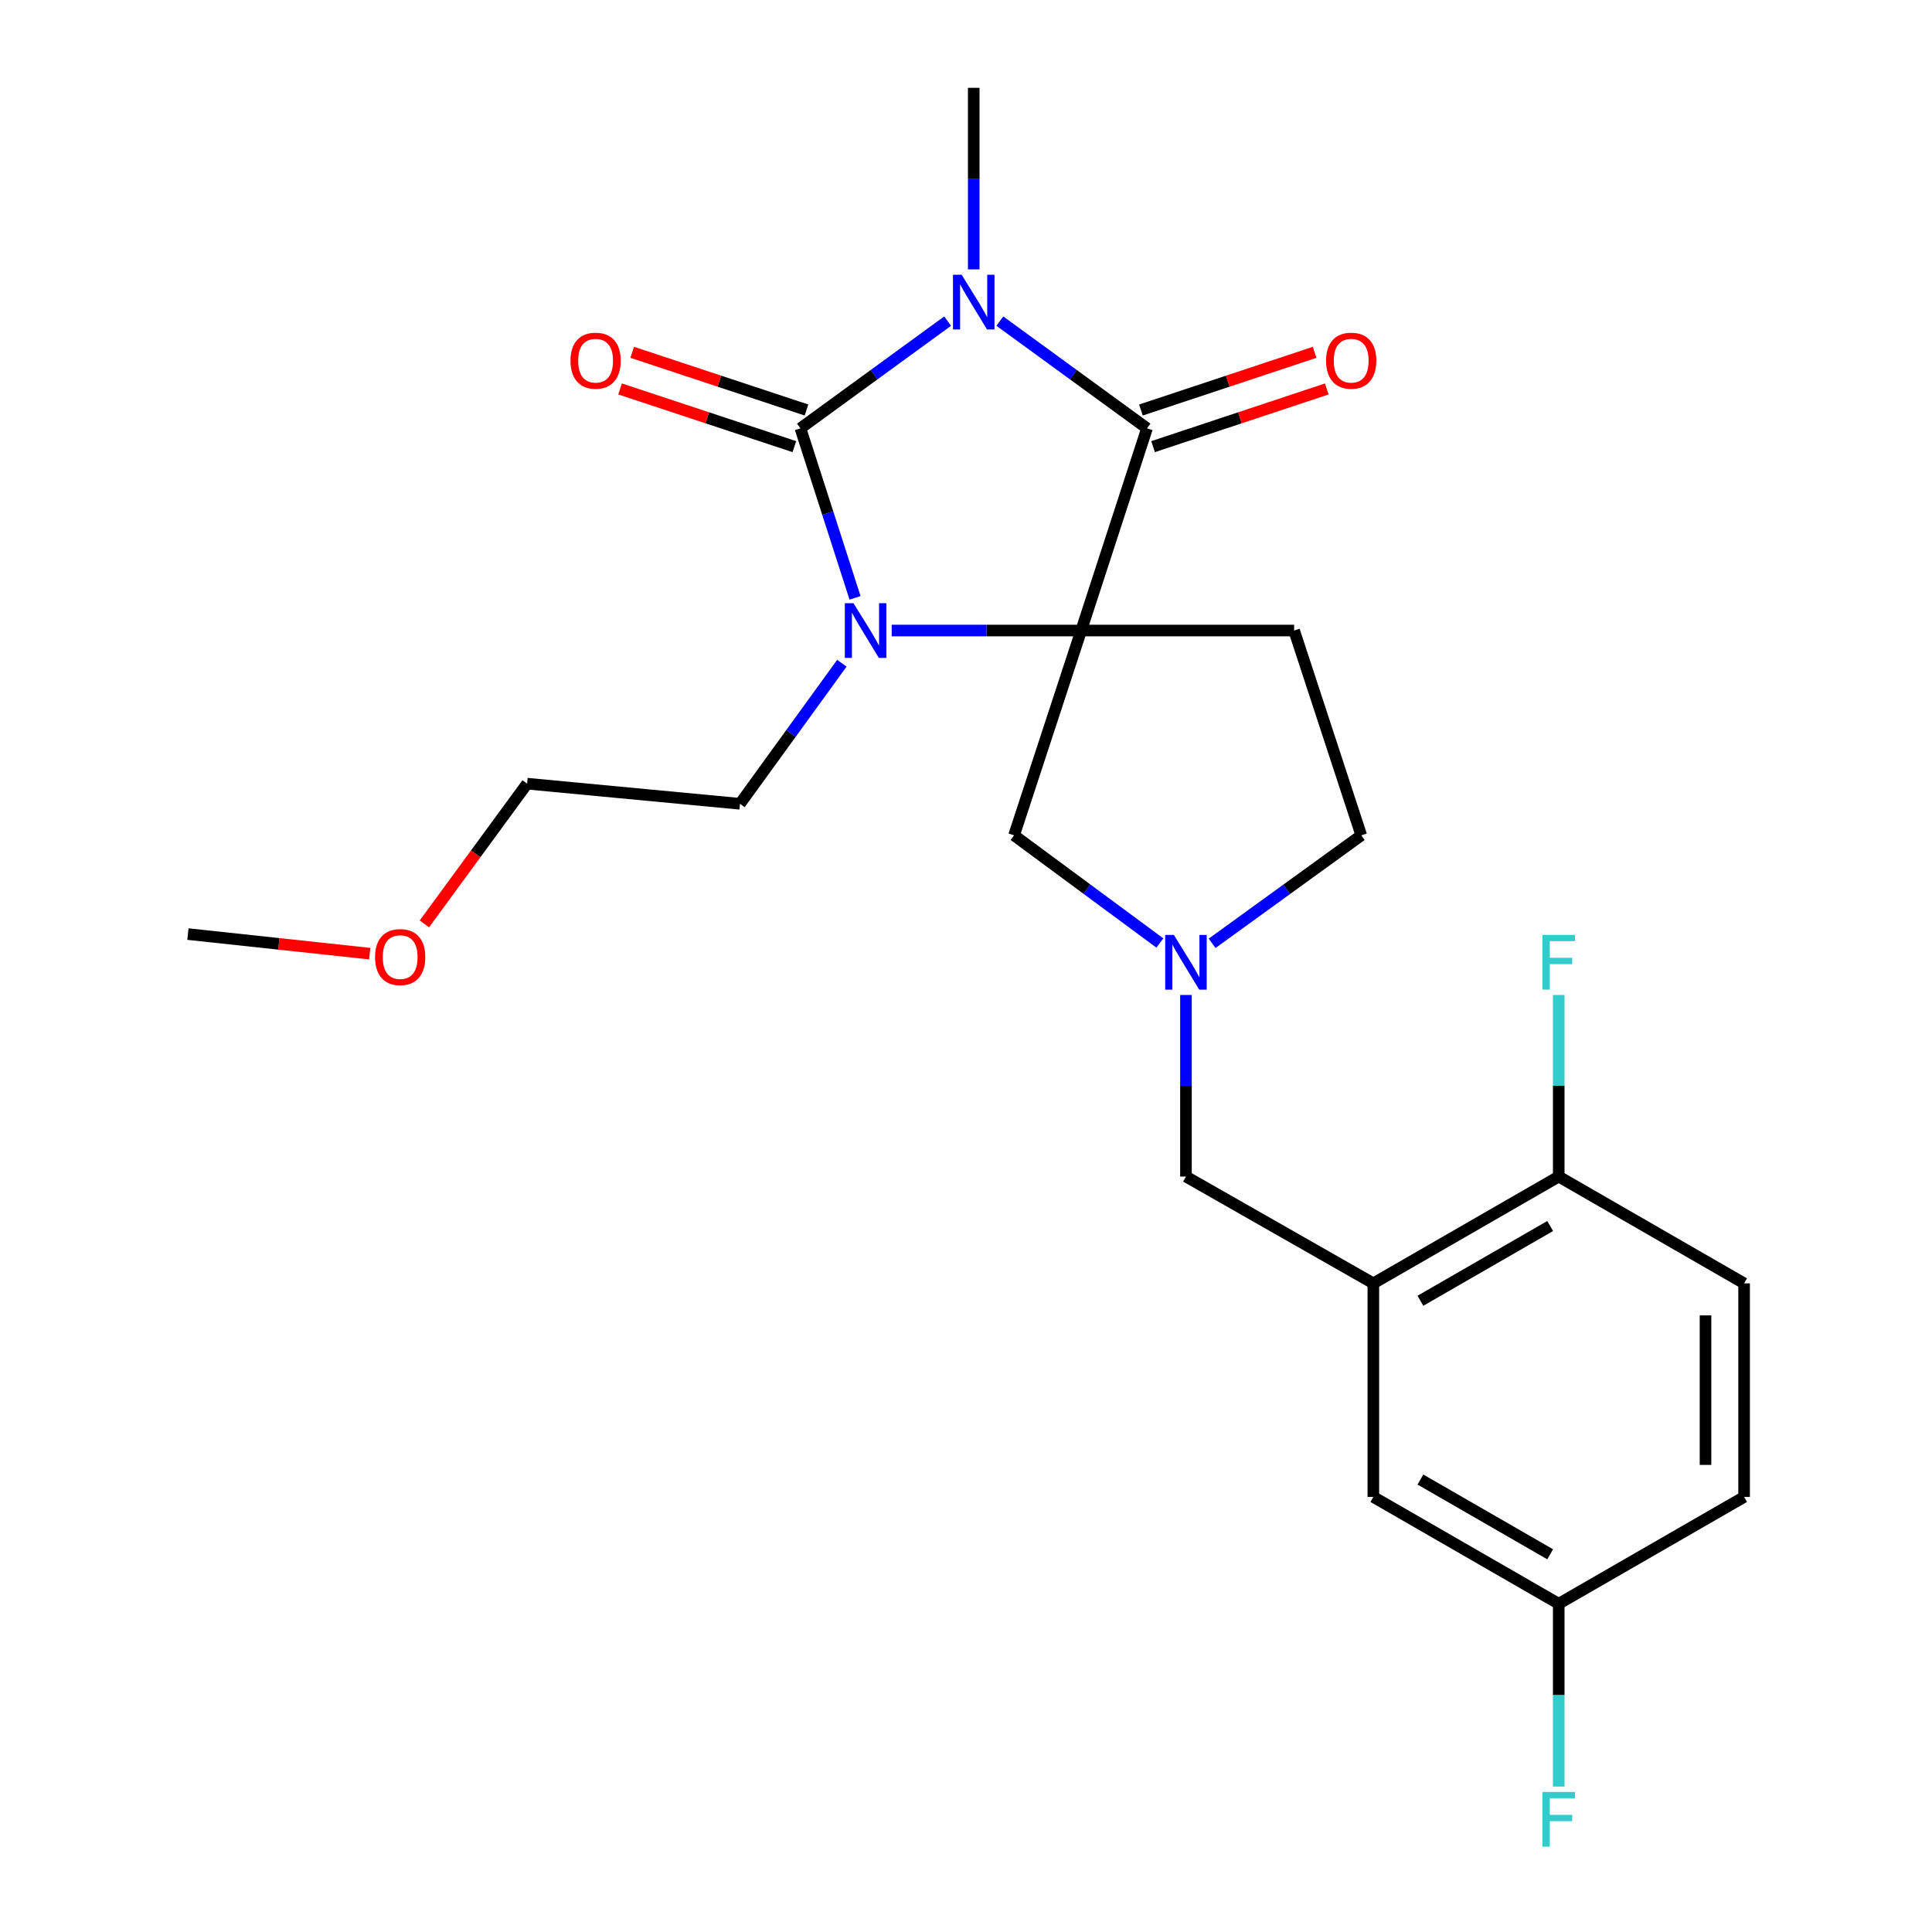 <?xml version='1.0' encoding='iso-8859-1'?>
<svg version='1.1' baseProfile='full'
              xmlns='http://www.w3.org/2000/svg'
                      xmlns:rdkit='http://www.rdkit.org/xml'
                      xmlns:xlink='http://www.w3.org/1999/xlink'
                  xml:space='preserve'
width='1000px' height='1000px' viewBox='0 0 1000 1000'>
<!-- END OF HEADER -->
<rect style='opacity:1.0;fill:#FFFFFF;stroke:none' width='1000' height='1000' x='0' y='0'> </rect>
<path class='bond-2' d='M 559.625,326.361 L 593.687,221.701' style='fill:none;fill-rule:evenodd;stroke:#000000;stroke-width:6px;stroke-linecap:butt;stroke-linejoin:miter;stroke-opacity:1' />
<path class='bond-3' d='M 559.625,326.361 L 510.587,326.361' style='fill:none;fill-rule:evenodd;stroke:#000000;stroke-width:6px;stroke-linecap:butt;stroke-linejoin:miter;stroke-opacity:1' />
<path class='bond-3' d='M 510.587,326.361 L 461.549,326.361' style='fill:none;fill-rule:evenodd;stroke:#0000FF;stroke-width:6px;stroke-linecap:butt;stroke-linejoin:miter;stroke-opacity:1' />
<path class='bond-4' d='M 559.625,326.361 L 669.833,326.361' style='fill:none;fill-rule:evenodd;stroke:#000000;stroke-width:6px;stroke-linecap:butt;stroke-linejoin:miter;stroke-opacity:1' />
<path class='bond-7' d='M 559.625,326.361 L 524.875,432.364' style='fill:none;fill-rule:evenodd;stroke:#000000;stroke-width:6px;stroke-linecap:butt;stroke-linejoin:miter;stroke-opacity:1' />
<path class='bond-0' d='M 517.519,166.207 L 555.603,193.954' style='fill:none;fill-rule:evenodd;stroke:#0000FF;stroke-width:6px;stroke-linecap:butt;stroke-linejoin:miter;stroke-opacity:1' />
<path class='bond-0' d='M 555.603,193.954 L 593.687,221.701' style='fill:none;fill-rule:evenodd;stroke:#000000;stroke-width:6px;stroke-linecap:butt;stroke-linejoin:miter;stroke-opacity:1' />
<path class='bond-14' d='M 504.005,139.429 L 504.005,92.442' style='fill:none;fill-rule:evenodd;stroke:#0000FF;stroke-width:6px;stroke-linecap:butt;stroke-linejoin:miter;stroke-opacity:1' />
<path class='bond-14' d='M 504.005,92.442 L 504.005,45.455' style='fill:none;fill-rule:evenodd;stroke:#000000;stroke-width:6px;stroke-linecap:butt;stroke-linejoin:miter;stroke-opacity:1' />
<path class='bond-25' d='M 490.491,166.205 L 452.396,193.953' style='fill:none;fill-rule:evenodd;stroke:#0000FF;stroke-width:6px;stroke-linecap:butt;stroke-linejoin:miter;stroke-opacity:1' />
<path class='bond-25' d='M 452.396,193.953 L 414.301,221.701' style='fill:none;fill-rule:evenodd;stroke:#000000;stroke-width:6px;stroke-linecap:butt;stroke-linejoin:miter;stroke-opacity:1' />
<path class='bond-1' d='M 414.301,221.701 L 428.436,265.577' style='fill:none;fill-rule:evenodd;stroke:#000000;stroke-width:6px;stroke-linecap:butt;stroke-linejoin:miter;stroke-opacity:1' />
<path class='bond-1' d='M 428.436,265.577 L 442.572,309.452' style='fill:none;fill-rule:evenodd;stroke:#0000FF;stroke-width:6px;stroke-linecap:butt;stroke-linejoin:miter;stroke-opacity:1' />
<path class='bond-9' d='M 417.439,212.221 L 372.328,197.288' style='fill:none;fill-rule:evenodd;stroke:#000000;stroke-width:6px;stroke-linecap:butt;stroke-linejoin:miter;stroke-opacity:1' />
<path class='bond-9' d='M 372.328,197.288 L 327.217,182.355' style='fill:none;fill-rule:evenodd;stroke:#FF0000;stroke-width:6px;stroke-linecap:butt;stroke-linejoin:miter;stroke-opacity:1' />
<path class='bond-9' d='M 411.163,231.181 L 366.052,216.247' style='fill:none;fill-rule:evenodd;stroke:#000000;stroke-width:6px;stroke-linecap:butt;stroke-linejoin:miter;stroke-opacity:1' />
<path class='bond-9' d='M 366.052,216.247 L 320.941,201.314' style='fill:none;fill-rule:evenodd;stroke:#FF0000;stroke-width:6px;stroke-linecap:butt;stroke-linejoin:miter;stroke-opacity:1' />
<path class='bond-10' d='M 596.834,231.178 L 641.788,216.251' style='fill:none;fill-rule:evenodd;stroke:#000000;stroke-width:6px;stroke-linecap:butt;stroke-linejoin:miter;stroke-opacity:1' />
<path class='bond-10' d='M 641.788,216.251 L 686.742,201.325' style='fill:none;fill-rule:evenodd;stroke:#FF0000;stroke-width:6px;stroke-linecap:butt;stroke-linejoin:miter;stroke-opacity:1' />
<path class='bond-10' d='M 590.541,212.224 L 635.495,197.297' style='fill:none;fill-rule:evenodd;stroke:#000000;stroke-width:6px;stroke-linecap:butt;stroke-linejoin:miter;stroke-opacity:1' />
<path class='bond-10' d='M 635.495,197.297 L 680.449,182.371' style='fill:none;fill-rule:evenodd;stroke:#FF0000;stroke-width:6px;stroke-linecap:butt;stroke-linejoin:miter;stroke-opacity:1' />
<path class='bond-16' d='M 435.748,343.29 L 409.381,379.667' style='fill:none;fill-rule:evenodd;stroke:#0000FF;stroke-width:6px;stroke-linecap:butt;stroke-linejoin:miter;stroke-opacity:1' />
<path class='bond-16' d='M 409.381,379.667 L 383.013,416.043' style='fill:none;fill-rule:evenodd;stroke:#000000;stroke-width:6px;stroke-linecap:butt;stroke-linejoin:miter;stroke-opacity:1' />
<path class='bond-13' d='M 669.833,326.361 L 704.594,432.364' style='fill:none;fill-rule:evenodd;stroke:#000000;stroke-width:6px;stroke-linecap:butt;stroke-linejoin:miter;stroke-opacity:1' />
<path class='bond-5' d='M 600.342,488.096 L 562.609,460.23' style='fill:none;fill-rule:evenodd;stroke:#0000FF;stroke-width:6px;stroke-linecap:butt;stroke-linejoin:miter;stroke-opacity:1' />
<path class='bond-5' d='M 562.609,460.23 L 524.875,432.364' style='fill:none;fill-rule:evenodd;stroke:#000000;stroke-width:6px;stroke-linecap:butt;stroke-linejoin:miter;stroke-opacity:1' />
<path class='bond-8' d='M 613.847,515.002 L 613.847,561.995' style='fill:none;fill-rule:evenodd;stroke:#0000FF;stroke-width:6px;stroke-linecap:butt;stroke-linejoin:miter;stroke-opacity:1' />
<path class='bond-8' d='M 613.847,561.995 L 613.847,608.988' style='fill:none;fill-rule:evenodd;stroke:#000000;stroke-width:6px;stroke-linecap:butt;stroke-linejoin:miter;stroke-opacity:1' />
<path class='bond-24' d='M 627.388,488.265 L 665.991,460.315' style='fill:none;fill-rule:evenodd;stroke:#0000FF;stroke-width:6px;stroke-linecap:butt;stroke-linejoin:miter;stroke-opacity:1' />
<path class='bond-24' d='M 665.991,460.315 L 704.594,432.364' style='fill:none;fill-rule:evenodd;stroke:#000000;stroke-width:6px;stroke-linecap:butt;stroke-linejoin:miter;stroke-opacity:1' />
<path class='bond-6' d='M 710.841,664.264 L 613.847,608.988' style='fill:none;fill-rule:evenodd;stroke:#000000;stroke-width:6px;stroke-linecap:butt;stroke-linejoin:miter;stroke-opacity:1' />
<path class='bond-11' d='M 710.841,664.264 L 806.792,608.988' style='fill:none;fill-rule:evenodd;stroke:#000000;stroke-width:6px;stroke-linecap:butt;stroke-linejoin:miter;stroke-opacity:1' />
<path class='bond-11' d='M 735.203,673.277 L 802.368,634.584' style='fill:none;fill-rule:evenodd;stroke:#000000;stroke-width:6px;stroke-linecap:butt;stroke-linejoin:miter;stroke-opacity:1' />
<path class='bond-12' d='M 710.841,664.264 L 710.841,774.816' style='fill:none;fill-rule:evenodd;stroke:#000000;stroke-width:6px;stroke-linecap:butt;stroke-linejoin:miter;stroke-opacity:1' />
<path class='bond-15' d='M 806.792,608.988 L 902.742,664.264' style='fill:none;fill-rule:evenodd;stroke:#000000;stroke-width:6px;stroke-linecap:butt;stroke-linejoin:miter;stroke-opacity:1' />
<path class='bond-18' d='M 806.792,608.988 L 806.792,561.995' style='fill:none;fill-rule:evenodd;stroke:#000000;stroke-width:6px;stroke-linecap:butt;stroke-linejoin:miter;stroke-opacity:1' />
<path class='bond-18' d='M 806.792,561.995 L 806.792,515.002' style='fill:none;fill-rule:evenodd;stroke:#33CCCC;stroke-width:6px;stroke-linecap:butt;stroke-linejoin:miter;stroke-opacity:1' />
<path class='bond-17' d='M 710.841,774.816 L 806.792,830.103' style='fill:none;fill-rule:evenodd;stroke:#000000;stroke-width:6px;stroke-linecap:butt;stroke-linejoin:miter;stroke-opacity:1' />
<path class='bond-17' d='M 735.204,765.804 L 802.37,804.505' style='fill:none;fill-rule:evenodd;stroke:#000000;stroke-width:6px;stroke-linecap:butt;stroke-linejoin:miter;stroke-opacity:1' />
<path class='bond-26' d='M 902.742,664.264 L 902.742,774.816' style='fill:none;fill-rule:evenodd;stroke:#000000;stroke-width:6px;stroke-linecap:butt;stroke-linejoin:miter;stroke-opacity:1' />
<path class='bond-26' d='M 882.771,680.846 L 882.771,758.233' style='fill:none;fill-rule:evenodd;stroke:#000000;stroke-width:6px;stroke-linecap:butt;stroke-linejoin:miter;stroke-opacity:1' />
<path class='bond-22' d='M 383.013,416.043 L 272.838,405.625' style='fill:none;fill-rule:evenodd;stroke:#000000;stroke-width:6px;stroke-linecap:butt;stroke-linejoin:miter;stroke-opacity:1' />
<path class='bond-19' d='M 806.792,830.103 L 902.742,774.816' style='fill:none;fill-rule:evenodd;stroke:#000000;stroke-width:6px;stroke-linecap:butt;stroke-linejoin:miter;stroke-opacity:1' />
<path class='bond-20' d='M 806.792,830.103 L 806.792,877.414' style='fill:none;fill-rule:evenodd;stroke:#000000;stroke-width:6px;stroke-linecap:butt;stroke-linejoin:miter;stroke-opacity:1' />
<path class='bond-20' d='M 806.792,877.414 L 806.792,924.726' style='fill:none;fill-rule:evenodd;stroke:#33CCCC;stroke-width:6px;stroke-linecap:butt;stroke-linejoin:miter;stroke-opacity:1' />
<path class='bond-21' d='M 219.661,478.207 L 246.249,441.916' style='fill:none;fill-rule:evenodd;stroke:#FF0000;stroke-width:6px;stroke-linecap:butt;stroke-linejoin:miter;stroke-opacity:1' />
<path class='bond-21' d='M 246.249,441.916 L 272.838,405.625' style='fill:none;fill-rule:evenodd;stroke:#000000;stroke-width:6px;stroke-linecap:butt;stroke-linejoin:miter;stroke-opacity:1' />
<path class='bond-23' d='M 191.37,493.61 L 144.314,488.545' style='fill:none;fill-rule:evenodd;stroke:#FF0000;stroke-width:6px;stroke-linecap:butt;stroke-linejoin:miter;stroke-opacity:1' />
<path class='bond-23' d='M 144.314,488.545 L 97.258,483.479' style='fill:none;fill-rule:evenodd;stroke:#000000;stroke-width:6px;stroke-linecap:butt;stroke-linejoin:miter;stroke-opacity:1' />
<path  class='atom-1' d='M 497.745 142.202
L 507.025 157.202
Q 507.945 158.682, 509.425 161.362
Q 510.905 164.042, 510.985 164.202
L 510.985 142.202
L 514.745 142.202
L 514.745 170.522
L 510.865 170.522
L 500.905 154.122
Q 499.745 152.202, 498.505 150.002
Q 497.305 147.802, 496.945 147.122
L 496.945 170.522
L 493.265 170.522
L 493.265 142.202
L 497.745 142.202
' fill='#0000FF'/>
<path  class='atom-4' d='M 441.759 312.201
L 451.039 327.201
Q 451.959 328.681, 453.439 331.361
Q 454.919 334.041, 454.999 334.201
L 454.999 312.201
L 458.759 312.201
L 458.759 340.521
L 454.879 340.521
L 444.919 324.121
Q 443.759 322.201, 442.519 320.001
Q 441.319 317.801, 440.959 317.121
L 440.959 340.521
L 437.279 340.521
L 437.279 312.201
L 441.759 312.201
' fill='#0000FF'/>
<path  class='atom-6' d='M 607.587 483.91
L 616.867 498.91
Q 617.787 500.39, 619.267 503.07
Q 620.747 505.75, 620.827 505.91
L 620.827 483.91
L 624.587 483.91
L 624.587 512.23
L 620.707 512.23
L 610.747 495.83
Q 609.587 493.91, 608.347 491.71
Q 607.147 489.51, 606.787 488.83
L 606.787 512.23
L 603.107 512.23
L 603.107 483.91
L 607.587 483.91
' fill='#0000FF'/>
<path  class='atom-10' d='M 295.287 186.687
Q 295.287 179.887, 298.647 176.087
Q 302.007 172.287, 308.287 172.287
Q 314.567 172.287, 317.927 176.087
Q 321.287 179.887, 321.287 186.687
Q 321.287 193.567, 317.887 197.487
Q 314.487 201.367, 308.287 201.367
Q 302.047 201.367, 298.647 197.487
Q 295.287 193.607, 295.287 186.687
M 308.287 198.167
Q 312.607 198.167, 314.927 195.287
Q 317.287 192.367, 317.287 186.687
Q 317.287 181.127, 314.927 178.327
Q 312.607 175.487, 308.287 175.487
Q 303.967 175.487, 301.607 178.287
Q 299.287 181.087, 299.287 186.687
Q 299.287 192.407, 301.607 195.287
Q 303.967 198.167, 308.287 198.167
' fill='#FF0000'/>
<path  class='atom-11' d='M 686.38 186.687
Q 686.38 179.887, 689.74 176.087
Q 693.1 172.287, 699.38 172.287
Q 705.66 172.287, 709.02 176.087
Q 712.38 179.887, 712.38 186.687
Q 712.38 193.567, 708.98 197.487
Q 705.58 201.367, 699.38 201.367
Q 693.14 201.367, 689.74 197.487
Q 686.38 193.607, 686.38 186.687
M 699.38 198.167
Q 703.7 198.167, 706.02 195.287
Q 708.38 192.367, 708.38 186.687
Q 708.38 181.127, 706.02 178.327
Q 703.7 175.487, 699.38 175.487
Q 695.06 175.487, 692.7 178.287
Q 690.38 181.087, 690.38 186.687
Q 690.38 192.407, 692.7 195.287
Q 695.06 198.167, 699.38 198.167
' fill='#FF0000'/>
<path  class='atom-19' d='M 798.372 483.91
L 815.212 483.91
L 815.212 487.15
L 802.172 487.15
L 802.172 495.75
L 813.772 495.75
L 813.772 499.03
L 802.172 499.03
L 802.172 512.23
L 798.372 512.23
L 798.372 483.91
' fill='#33CCCC'/>
<path  class='atom-21' d='M 798.372 927.515
L 815.212 927.515
L 815.212 930.755
L 802.172 930.755
L 802.172 939.355
L 813.772 939.355
L 813.772 942.635
L 802.172 942.635
L 802.172 955.835
L 798.372 955.835
L 798.372 927.515
' fill='#33CCCC'/>
<path  class='atom-22' d='M 194.133 495.387
Q 194.133 488.587, 197.493 484.787
Q 200.853 480.987, 207.133 480.987
Q 213.413 480.987, 216.773 484.787
Q 220.133 488.587, 220.133 495.387
Q 220.133 502.267, 216.733 506.187
Q 213.333 510.067, 207.133 510.067
Q 200.893 510.067, 197.493 506.187
Q 194.133 502.307, 194.133 495.387
M 207.133 506.867
Q 211.453 506.867, 213.773 503.987
Q 216.133 501.067, 216.133 495.387
Q 216.133 489.827, 213.773 487.027
Q 211.453 484.187, 207.133 484.187
Q 202.813 484.187, 200.453 486.987
Q 198.133 489.787, 198.133 495.387
Q 198.133 501.107, 200.453 503.987
Q 202.813 506.867, 207.133 506.867
' fill='#FF0000'/>
</svg>
